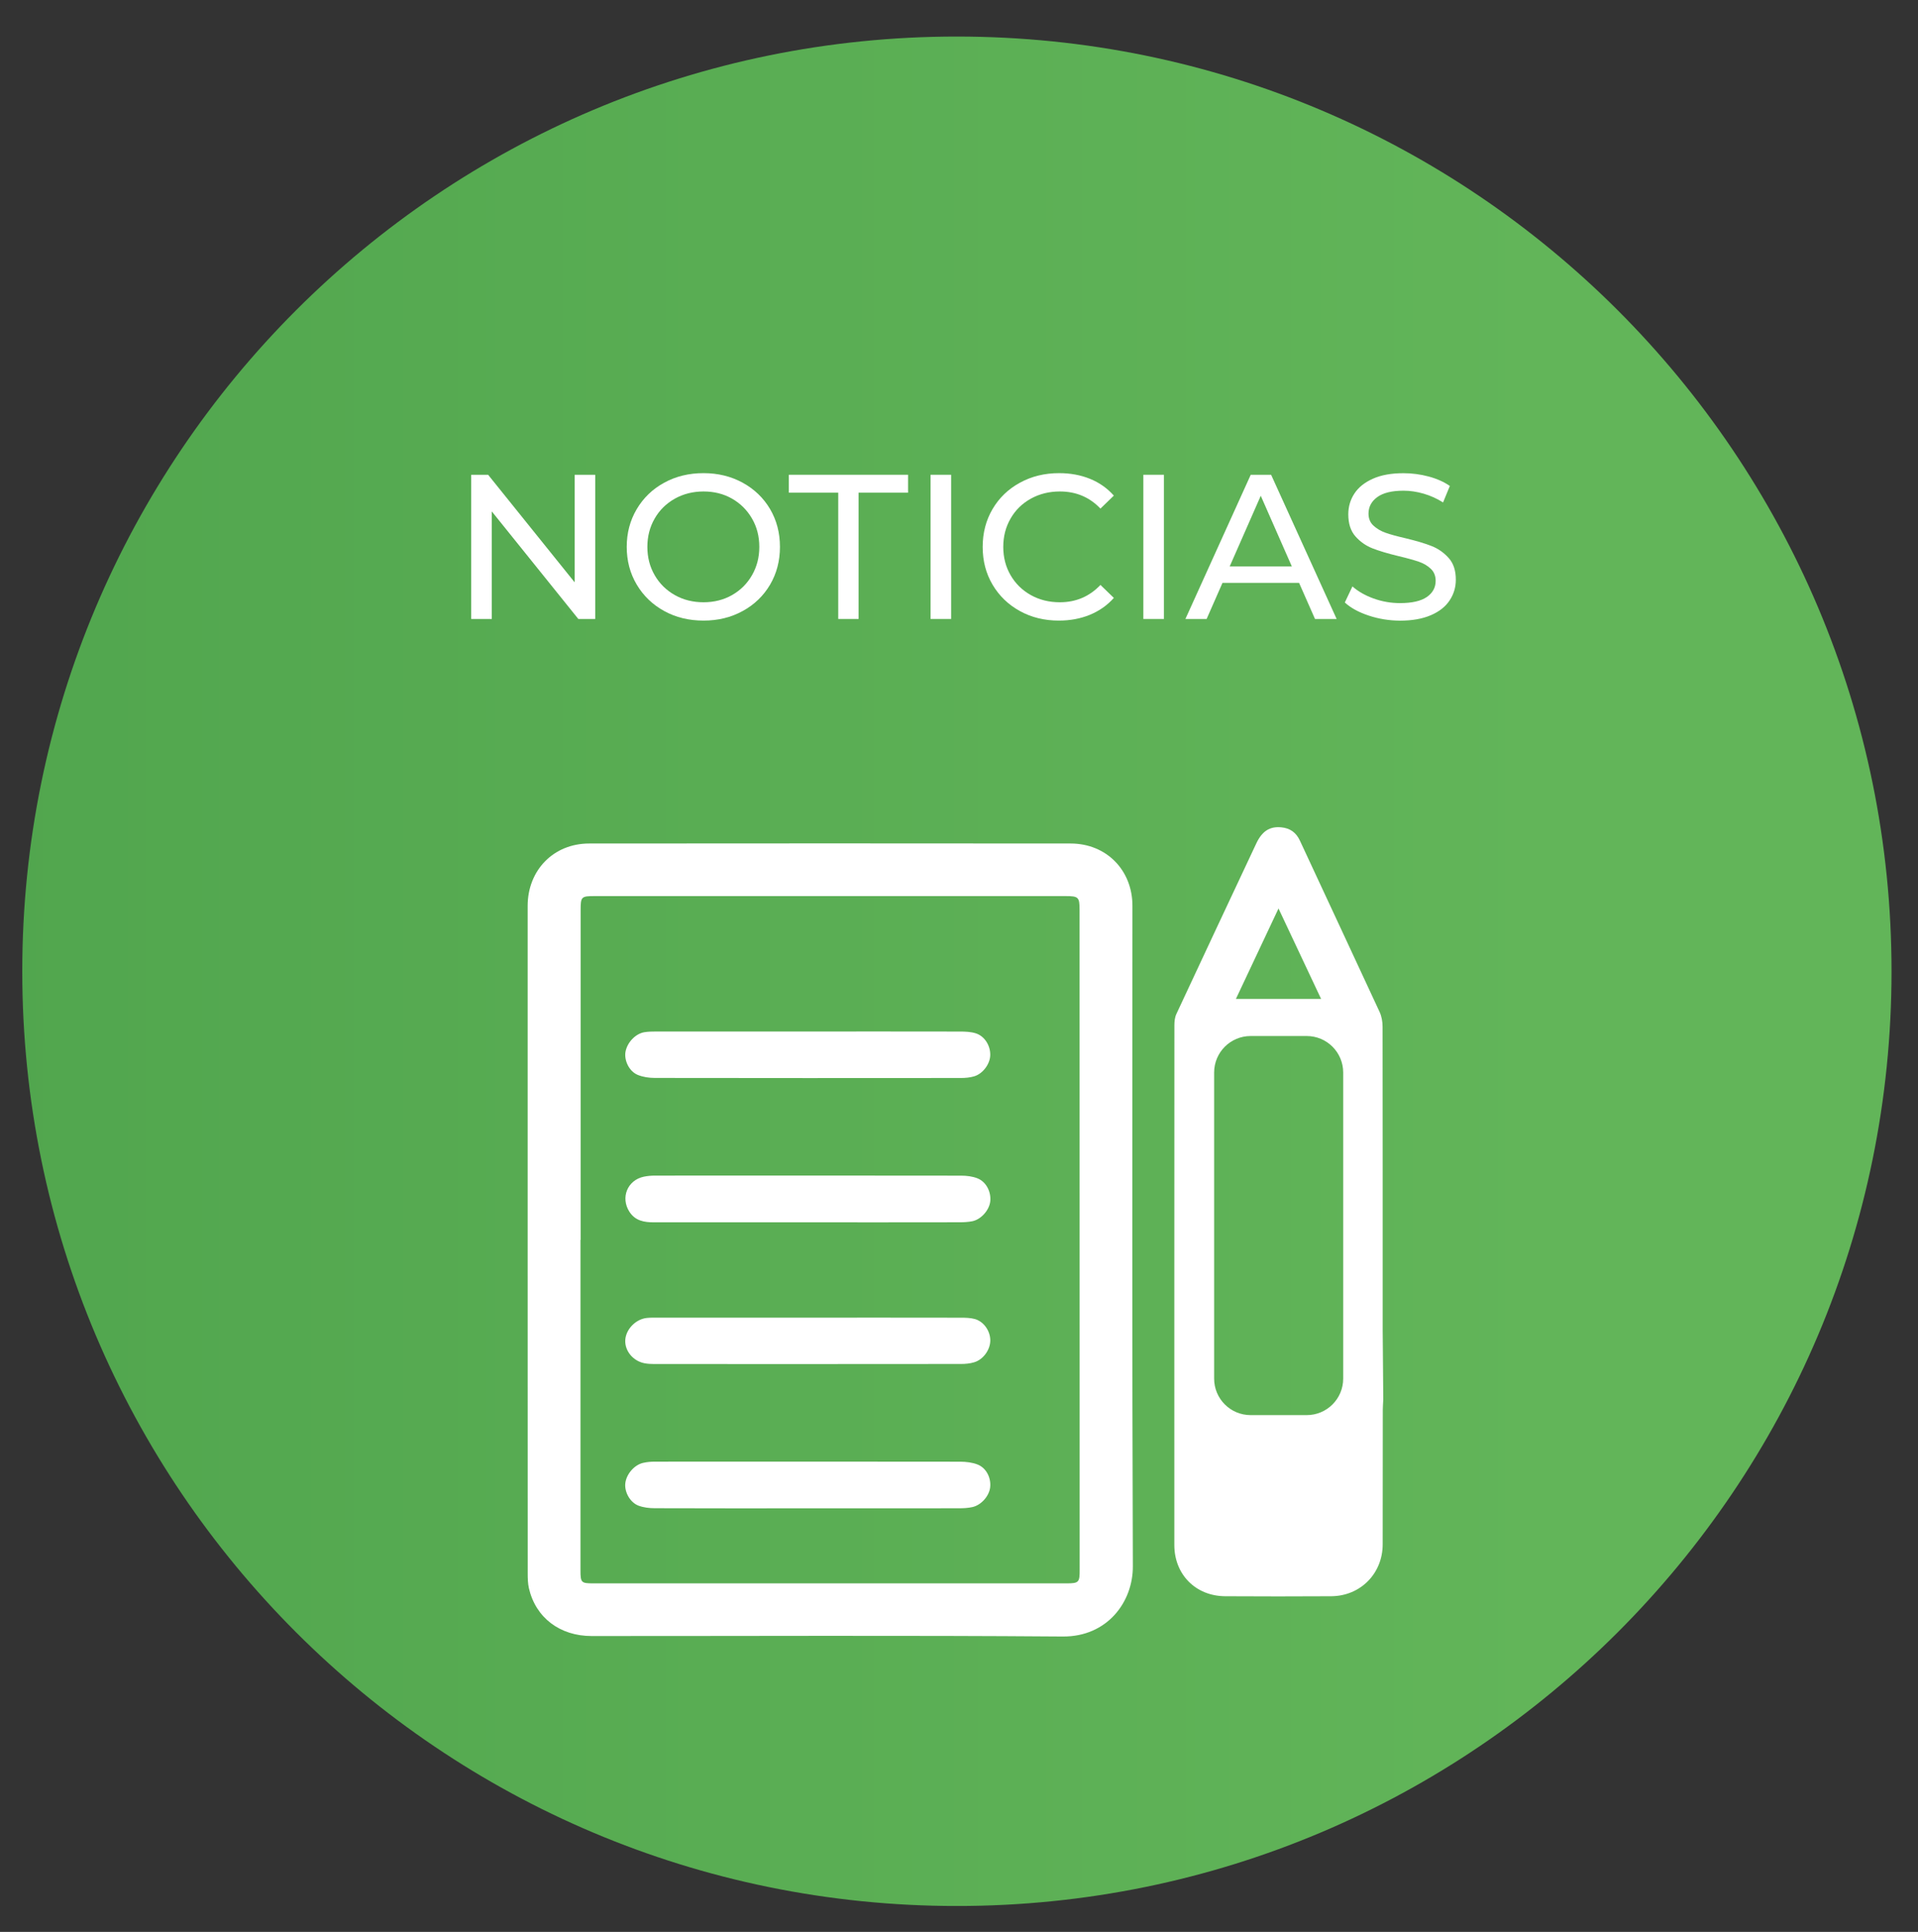 <?xml version="1.0" encoding="utf-8"?>
<!-- Generator: Adobe Illustrator 24.3.0, SVG Export Plug-In . SVG Version: 6.00 Build 0)  -->
<svg version="1.1" id="Capa_1" xmlns="http://www.w3.org/2000/svg" xmlns:xlink="http://www.w3.org/1999/xlink" x="0px" y="0px"
	 viewBox="0 0 365.28 367.89" style="enable-background:new 0 0 365.28 367.89;" xml:space="preserve">
<rect x="0" y="0" width="365.28" height="367.89" fill="#333333" stroke="none"/>
<style type="text/css">
	.st0{clip-path:url(#SVGID_2_);fill:url(#SVGID_3_);}
	.st1{fill:#FFFFFF;}
</style>
<g>
	<g>
		<defs>
			<path id="SVGID_1_" d="M4.24,184.96c0,98.31,79.69,178,178,178c98.31,0,178-79.69,178-178c0-98.31-79.69-178-178-178
				C83.94,6.95,4.24,86.65,4.24,184.96"/>
		</defs>
		<clipPath id="SVGID_2_">
			<use xlink:href="#SVGID_1_"  style="overflow:visible;"/>
		</clipPath>
		
			<linearGradient id="SVGID_3_" gradientUnits="userSpaceOnUse" x1="-1940.617" y1="1203.82" x2="-1939.599" y2="1203.82" gradientTransform="matrix(349.699 0 0 -349.699 678636.438 421159.969)">
			<stop  offset="0" style="stop-color:#51A64E"/>
			<stop  offset="0.823" style="stop-color:#62B559"/>
			<stop  offset="1" style="stop-color:#62B559"/>
		</linearGradient>
		<rect x="4.24" y="6.95" class="st0" width="356" height="356"/>
	</g>
	<path class="st1" d="M186.16,224.39c-0.96-0.38-2.07-0.51-3.1-0.51c-19.44-0.03-38.87-0.02-58.3-0.01c-0.72,0-1.46,0.06-2.16,0.21
		c-3.11,0.66-4.45,3.98-2.74,6.66c1.12,1.75,2.83,2.03,4.69,2.03c9.8,0,19.6,0,29.4,0c9.58,0,19.15,0.01,28.73-0.01
		c0.83,0,1.69-0.04,2.5-0.2c1.68-0.35,3.21-2.1,3.41-3.76C188.79,226.98,187.83,225.05,186.16,224.39"/>
	<path class="st1" d="M186.16,278.88c-1-0.39-2.17-0.52-3.27-0.53c-19.37-0.03-38.73-0.02-58.1-0.01c-0.78,0-1.57,0.06-2.33,0.24
		c-1.73,0.41-3.23,2.23-3.38,3.97c-0.14,1.62,0.93,3.58,2.54,4.18c0.97,0.36,2.07,0.48,3.11,0.48c9.74,0.04,19.48,0.02,29.22,0.02
		c9.57,0,19.14,0.01,28.71-0.01c0.83,0,1.69-0.04,2.5-0.22c1.7-0.36,3.21-2.09,3.41-3.74C188.79,281.46,187.86,279.54,186.16,278.88
		"/>
	<path class="st1" d="M121.45,204.69c1,0.41,2.16,0.58,3.26,0.58c19.44,0.03,38.88,0.03,58.32,0.01c0.83,0,1.69-0.08,2.48-0.31
		c1.66-0.48,3.03-2.33,3.08-4.01c0.06-1.81-1.06-3.66-2.77-4.19c-0.94-0.29-1.98-0.33-2.98-0.33c-9.58-0.02-19.16-0.01-28.74-0.01
		c-9.69,0-19.38,0-29.08,0c-0.78,0-1.58,0.01-2.34,0.14c-1.73,0.31-3.3,2.05-3.57,3.82C118.88,202.02,119.85,204.03,121.45,204.69"
		/>
	<path class="st1" d="M185.65,251.18c-0.85-0.23-1.77-0.25-2.66-0.25c-9.69-0.02-19.38-0.01-29.08-0.01c-9.58,0-19.16,0-28.74,0
		c-0.67,0-1.35-0.01-2.01,0.06c-2.13,0.24-3.99,2.2-4.08,4.25c-0.09,2.03,1.49,3.95,3.65,4.37c0.6,0.12,1.22,0.15,1.83,0.15
		c19.49,0.01,38.99,0.01,58.49-0.01c0.83,0,1.69-0.08,2.48-0.32c1.75-0.52,3.08-2.41,3.07-4.19
		C188.59,253.45,187.36,251.65,185.65,251.18"/>
	<path class="st1" d="M215.67,172.48c0-6.76-4.95-11.84-11.76-11.85c-30.58-0.03-61.15-0.03-91.72,0c-6.79,0.01-11.7,5.1-11.7,11.89
		c0,21.15,0,42.29,0,63.44c0,21.21,0,42.41,0.01,63.62c0,0.96,0.02,1.95,0.23,2.87c1.29,5.6,5.89,9.1,11.95,9.1
		c29.91,0.01,59.82-0.14,89.73,0.09c8.49,0.06,13.37-6.6,13.34-13.37C215.59,256.34,215.67,214.41,215.67,172.48 M203.09,301.52
		c-30.04,0-60.07,0.01-90.11,0c-2.3,0-2.43-0.15-2.43-2.5c0-20.97,0-41.94,0-62.91h0.03v-62.73c0-2.64,0.1-2.74,2.75-2.74
		c29.85,0,59.71,0,89.56,0c2.52,0,2.71,0.19,2.71,2.64c0.01,41.88,0.02,83.76,0.02,125.63
		C205.63,301.34,205.47,301.52,203.09,301.52"/>
	<path class="st1" d="M263.33,253.24v-2.67c0-18.35,0.01-36.7-0.02-55.05c0-0.93-0.17-1.94-0.55-2.78
		c-5.04-10.9-10.14-21.76-15.19-32.65c-0.72-1.56-1.88-2.38-3.54-2.54c-2.21-0.22-3.67,0.72-4.78,3.08
		c-5.08,10.81-10.16,21.63-15.21,32.46c-0.3,0.64-0.38,1.42-0.38,2.14c-0.02,33-0.01,65.99-0.01,98.99c0,5.6,4.06,9.72,9.69,9.75
		c6.72,0.04,13.45,0.04,20.18,0c5.57-0.03,9.81-4.32,9.81-9.89c0.01-8.55,0.01-17.1,0.02-25.64c0-0.6,0.06-1.2,0.09-1.93
		L263.33,253.24z M243.49,173c2.79,5.92,5.41,11.49,8.11,17.22h-16.22C238.08,184.48,240.7,178.92,243.49,173 M231.23,262.53v-58.29
		c0-3.84,3.11-6.95,6.95-6.95h10.68c3.84,0,6.95,3.11,6.95,6.95v54.04v3.68v0.57c0,3.84-3.11,6.95-6.95,6.95h-10.68
		C234.34,269.48,231.23,266.37,231.23,262.53"/>
	<g>
		<path class="st1" d="M113.36,90.41v27.46h-3.22L93.66,97.39v20.48h-3.92V90.41h3.22l16.48,20.48V90.41H113.36z"/>
	</g>
	<g>
		<path class="st1" d="M126.5,116.36c-2.22-1.22-3.97-2.9-5.24-5.04c-1.27-2.14-1.9-4.54-1.9-7.18c0-2.64,0.63-5.03,1.9-7.18
			c1.27-2.14,3.01-3.83,5.24-5.04c2.22-1.22,4.72-1.82,7.49-1.82c2.75,0,5.23,0.61,7.45,1.82c2.22,1.22,3.96,2.89,5.22,5.02
			c1.25,2.13,1.88,4.53,1.88,7.2c0,2.67-0.63,5.07-1.88,7.2c-1.26,2.13-3,3.81-5.22,5.02c-2.22,1.22-4.71,1.82-7.45,1.82
			C131.22,118.18,128.72,117.58,126.5,116.36z M139.42,113.32c1.61-0.92,2.88-2.18,3.8-3.79c0.93-1.61,1.39-3.41,1.39-5.39
			c0-1.99-0.46-3.79-1.39-5.39c-0.93-1.61-2.2-2.87-3.8-3.79c-1.61-0.92-3.42-1.37-5.43-1.37c-2.01,0-3.84,0.46-5.47,1.37
			c-1.63,0.92-2.92,2.18-3.84,3.79c-0.93,1.61-1.39,3.41-1.39,5.39c0,1.99,0.46,3.79,1.39,5.39c0.93,1.61,2.21,2.87,3.84,3.79
			c1.63,0.92,3.46,1.37,5.47,1.37C136,114.69,137.82,114.23,139.42,113.32z"/>
	</g>
	<g>
		<path class="st1" d="M159.65,93.82h-9.42v-3.41h22.71v3.41h-9.42v24.05h-3.88V93.82z"/>
		<path class="st1" d="M177.22,90.41h3.92v27.46h-3.92V90.41z"/>
		<path class="st1" d="M194.23,116.36c-2.21-1.22-3.94-2.89-5.2-5.02c-1.26-2.13-1.88-4.53-1.88-7.2c0-2.67,0.63-5.07,1.88-7.2
			c1.25-2.13,2.99-3.81,5.22-5.02c2.22-1.22,4.71-1.82,7.45-1.82c2.14,0,4.11,0.36,5.88,1.08c1.78,0.72,3.3,1.79,4.55,3.2
			l-2.55,2.47c-2.07-2.17-4.64-3.26-7.73-3.26c-2.04,0-3.88,0.46-5.53,1.37c-1.65,0.92-2.94,2.18-3.86,3.79
			c-0.93,1.61-1.39,3.41-1.39,5.39c0,1.99,0.46,3.79,1.39,5.39c0.93,1.61,2.22,2.87,3.86,3.79c1.65,0.92,3.49,1.37,5.53,1.37
			c3.06,0,5.64-1.1,7.73-3.3l2.55,2.47c-1.25,1.41-2.78,2.48-4.57,3.22c-1.79,0.73-3.76,1.1-5.9,1.1
			C198.92,118.18,196.44,117.58,194.23,116.36z"/>
		<path class="st1" d="M217.75,90.41h3.92v27.46h-3.92V90.41z"/>
		<path class="st1" d="M247.41,111h-14.59l-3.02,6.87h-4.04l12.44-27.46h3.88l12.48,27.46h-4.12L247.41,111z M246.03,107.87
			l-5.92-13.46l-5.92,13.46H246.03z"/>
		<path class="st1" d="M260.65,117.22c-1.92-0.64-3.43-1.47-4.53-2.49l1.45-3.06c1.05,0.94,2.39,1.71,4.02,2.3
			c1.63,0.59,3.32,0.88,5.04,0.88c2.28,0,3.98-0.39,5.1-1.16c1.12-0.77,1.69-1.8,1.69-3.08c0-0.94-0.31-1.71-0.92-2.29
			s-1.37-1.04-2.28-1.35s-2.18-0.67-3.83-1.06c-2.07-0.5-3.73-0.99-5-1.49c-1.27-0.5-2.35-1.26-3.26-2.29
			c-0.9-1.03-1.35-2.43-1.35-4.18c0-1.46,0.39-2.79,1.16-3.96c0.77-1.18,1.94-2.12,3.51-2.82c1.57-0.71,3.52-1.06,5.84-1.06
			c1.62,0,3.22,0.21,4.79,0.63c1.57,0.42,2.92,1.02,4.04,1.8l-1.29,3.14c-1.15-0.73-2.38-1.29-3.69-1.67
			c-1.31-0.38-2.59-0.57-3.84-0.57c-2.22,0-3.89,0.41-5,1.22c-1.11,0.81-1.67,1.86-1.67,3.14c0,0.94,0.31,1.71,0.94,2.29
			s1.41,1.05,2.33,1.37c0.93,0.33,2.19,0.67,3.79,1.04c2.07,0.5,3.73,0.99,4.98,1.49c1.26,0.5,2.33,1.26,3.24,2.28
			s1.35,2.39,1.35,4.12c0,1.44-0.39,2.75-1.18,3.94c-0.78,1.19-1.97,2.13-3.57,2.82s-3.56,1.04-5.88,1.04
			C264.56,118.18,262.57,117.86,260.65,117.22z"/>
	</g>
</g>
</svg>
